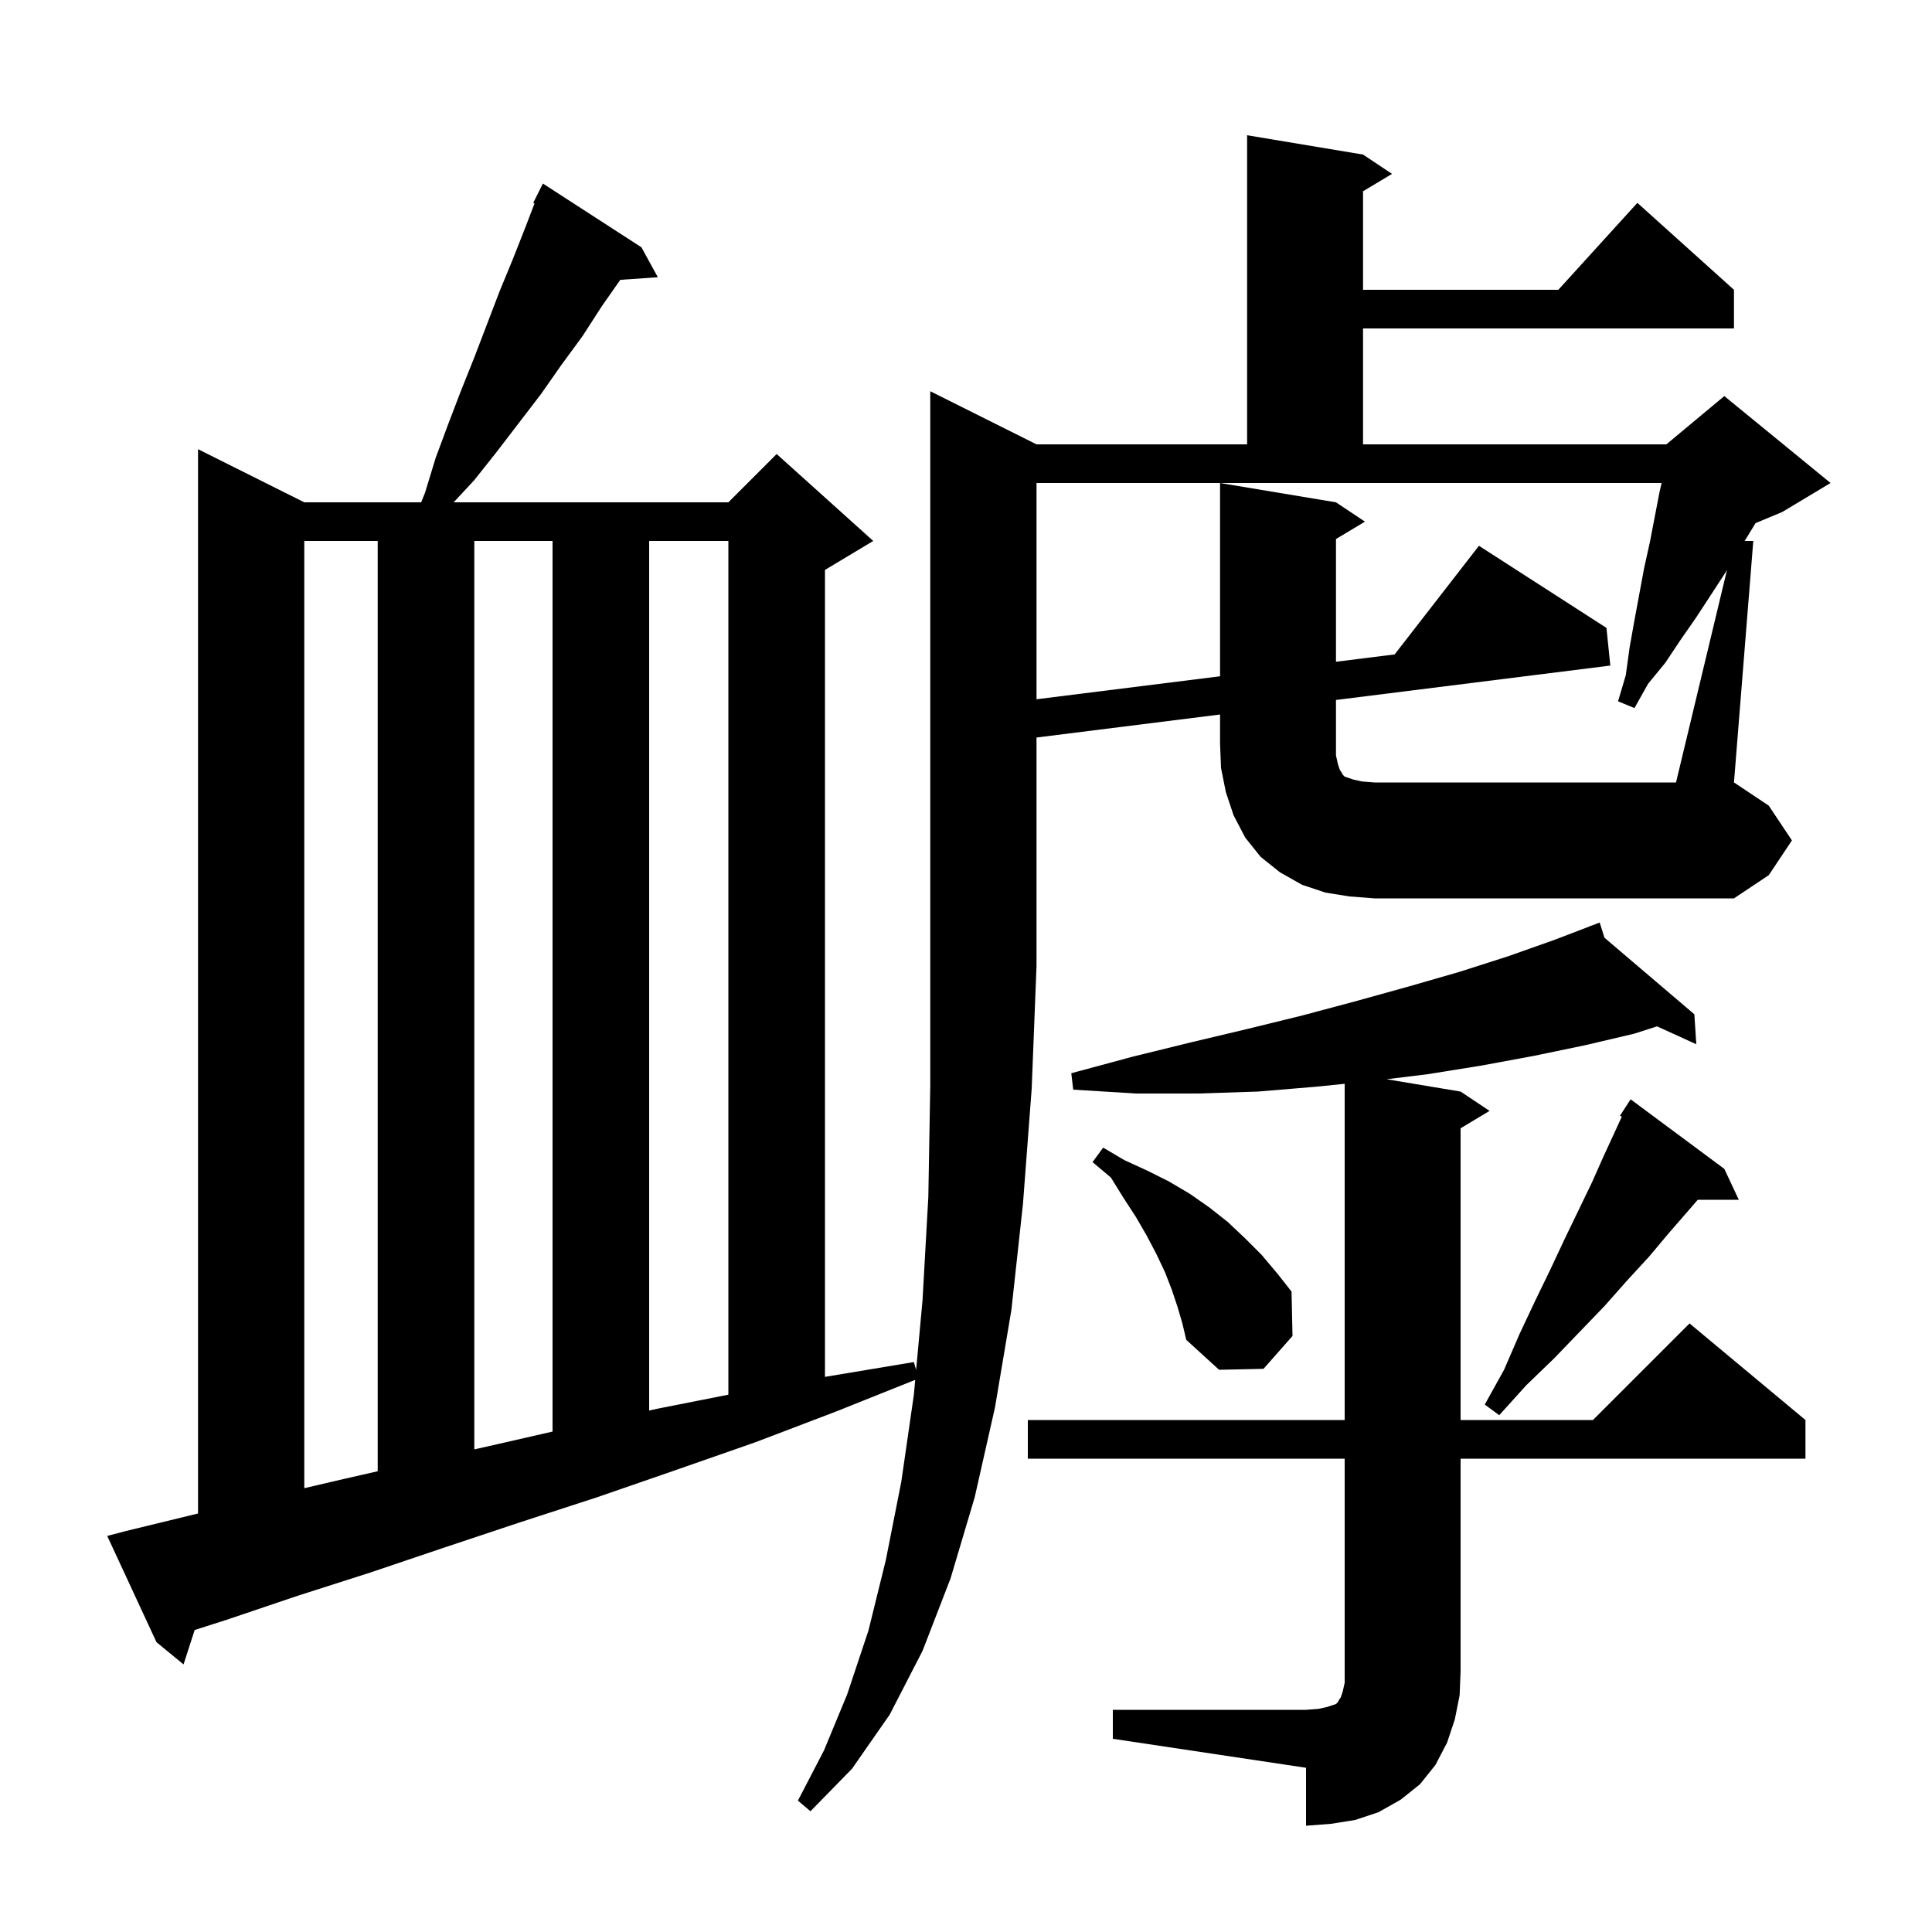 <svg xmlns="http://www.w3.org/2000/svg" xmlns:xlink="http://www.w3.org/1999/xlink" version="1.1" baseProfile="full" viewBox="0 0 200 200" width="200" height="200"><g fill="currentColor"><path d="M 115.2 177.0 L 135.2 177.0 L 136.5 176.9 L 137.4 176.7 L 138.3 176.4 L 138.5 176.2 L 138.6 176.0 L 138.8 175.7 L 139.0 175.1 L 139.2 174.2 L 139.2 151.0 L 106.4 151.0 L 106.4 147.0 L 139.2 147.0 L 139.2 112.195 L 136.2 112.5 L 130.2 113.0 L 124.0 113.2 L 117.6 113.2 L 111.1 112.8 L 110.9 111.1 L 117.2 109.4 L 123.3 107.9 L 129.2 106.5 L 134.9 105.1 L 140.5 103.6 L 145.9 102.1 L 151.1 100.6 L 156.1 99.0 L 160.9 97.3 L 164.629 95.872 L 164.6 95.8 L 164.667 95.857 L 165.6 95.5 L 166.092 97.071 L 175.4 105.0 L 175.6 108.1 L 171.535 106.247 L 169.2 107.0 L 164.1 108.2 L 158.8 109.3 L 153.4 110.3 L 147.8 111.2 L 143.539 111.723 L 151.2 113.0 L 154.2 115.0 L 151.2 116.8 L 151.2 147.0 L 164.9 147.0 L 174.9 137.0 L 186.9 147.0 L 186.9 151.0 L 151.2 151.0 L 151.2 173.0 L 151.1 175.5 L 150.6 178.0 L 149.8 180.4 L 148.6 182.7 L 147.0 184.7 L 145.0 186.3 L 142.7 187.6 L 140.3 188.4 L 137.8 188.8 L 135.2 189.0 L 135.2 183.0 L 115.2 180.0 Z M 31.5 56.0 L 31.5 154.058 L 35.6 153.1 L 39.1 152.303 L 39.1 56.0 Z M 49.1 56.0 L 49.1 150.04 L 51.5 149.5 L 57.2 148.195 L 57.2 56.0 Z M 178.5 121.0 L 180.0 124.2 L 175.75 124.2 L 174.8 125.3 L 172.8 127.6 L 170.7 130.1 L 168.4 132.6 L 166.1 135.2 L 160.9 140.6 L 158.0 143.4 L 155.2 146.5 L 153.7 145.4 L 155.7 141.8 L 157.3 138.1 L 158.9 134.7 L 160.5 131.4 L 162.0 128.2 L 164.8 122.4 L 166.0 119.7 L 167.2 117.1 L 167.889 115.596 L 167.7 115.5 L 168.8 113.8 Z M 67.2 56.0 L 67.2 146.014 L 68.2 145.8 L 75.4 144.377 L 75.4 56.0 Z M 121.9 135.3 L 121.3 133.5 L 120.6 131.7 L 119.7 129.8 L 118.7 127.9 L 117.6 126.0 L 116.3 124.0 L 115.0 121.9 L 113.1 120.3 L 114.2 118.8 L 116.4 120.1 L 118.8 121.2 L 121.0 122.3 L 123.2 123.6 L 125.2 125.0 L 127.1 126.5 L 128.9 128.2 L 130.6 129.9 L 132.2 131.8 L 133.7 133.7 L 133.8 138.3 L 130.8 141.7 L 126.2 141.8 L 122.8 138.7 L 122.4 137.0 Z M 178.778 59.007 L 178.6 59.3 L 175.6 63.9 L 174.0 66.2 L 172.4 68.6 L 170.6 70.8 L 169.2 73.3 L 167.5 72.6 L 168.3 69.9 L 168.7 67.0 L 169.2 64.2 L 170.2 58.8 L 170.8 56.1 L 171.8 50.9 L 172.008 50.0 L 107.3 50.0 L 107.3 72.387 L 126.3 70.008 L 126.3 50.0 L 138.3 52.0 L 141.3 54.0 L 138.3 55.8 L 138.3 68.505 L 144.372 67.745 L 153.1 56.5 L 166.3 65.0 L 166.7 68.9 L 138.3 72.461 L 138.3 78.2 L 138.5 79.1 L 138.7 79.7 L 138.9 80.0 L 139.0 80.2 L 139.2 80.4 L 140.1 80.7 L 141.0 80.9 L 142.3 81.0 L 173.5 81.0 Z M 105.9 124.6 L 104.7 135.6 L 103.0 145.7 L 100.9 155.0 L 98.4 163.4 L 95.5 170.9 L 92.1 177.5 L 88.2 183.1 L 83.9 187.5 L 82.6 186.4 L 85.3 181.2 L 87.7 175.4 L 89.9 168.8 L 91.7 161.5 L 93.3 153.4 L 94.6 144.4 L 94.743 142.843 L 86.6 146.1 L 78.2 149.3 L 69.9 152.2 L 61.8 155.0 L 53.8 157.6 L 46.0 160.2 L 38.3 162.8 L 30.8 165.2 L 23.4 167.7 L 20.153 168.737 L 19.0 172.3 L 16.2 170.0 L 11.1 159.0 L 13.0 158.5 L 20.4 156.7 L 20.5 156.676 L 20.5 46.5 L 31.5 52.0 L 43.6 52.0 L 44.0 51.0 L 45.1 47.4 L 46.4 43.9 L 47.7 40.5 L 49.1 37.0 L 51.7 30.2 L 53.1 26.8 L 54.4 23.5 L 55.335 21.055 L 55.2 21.0 L 56.2 19.0 L 66.4 25.6 L 68.1 28.7 L 64.212 28.968 L 62.3 31.7 L 60.3 34.8 L 58.1 37.8 L 56.0 40.8 L 51.4 46.8 L 49.1 49.7 L 46.964 52.0 L 75.4 52.0 L 80.4 47.0 L 90.4 56.0 L 85.4 59.0 L 85.4 142.536 L 85.6 142.5 L 94.6 141.0 L 94.838 141.809 L 95.5 134.6 L 96.1 123.9 L 96.3 112.4 L 96.3 40.5 L 107.3 46.0 L 129.1 46.0 L 129.1 14.0 L 141.1 16.0 L 144.1 18.0 L 141.1 19.8 L 141.1 30.0 L 161.318 30.0 L 169.5 21.0 L 179.5 30.0 L 179.5 34.0 L 141.1 34.0 L 141.1 46.0 L 172.5 46.0 L 178.5 41.0 L 189.5 50.0 L 184.5 53.0 L 181.733 54.153 L 180.609 56.0 L 181.5 56.0 L 179.5 81.0 L 183.1 83.4 L 185.5 87.0 L 183.1 90.6 L 179.5 93.0 L 142.3 93.0 L 139.7 92.8 L 137.2 92.4 L 134.8 91.6 L 132.5 90.3 L 130.5 88.7 L 128.9 86.7 L 127.7 84.4 L 126.9 82.0 L 126.4 79.5 L 126.3 77.0 L 126.3 73.966 L 107.3 76.348 L 107.3 100.0 L 106.8 112.7 Z "/></g></svg>